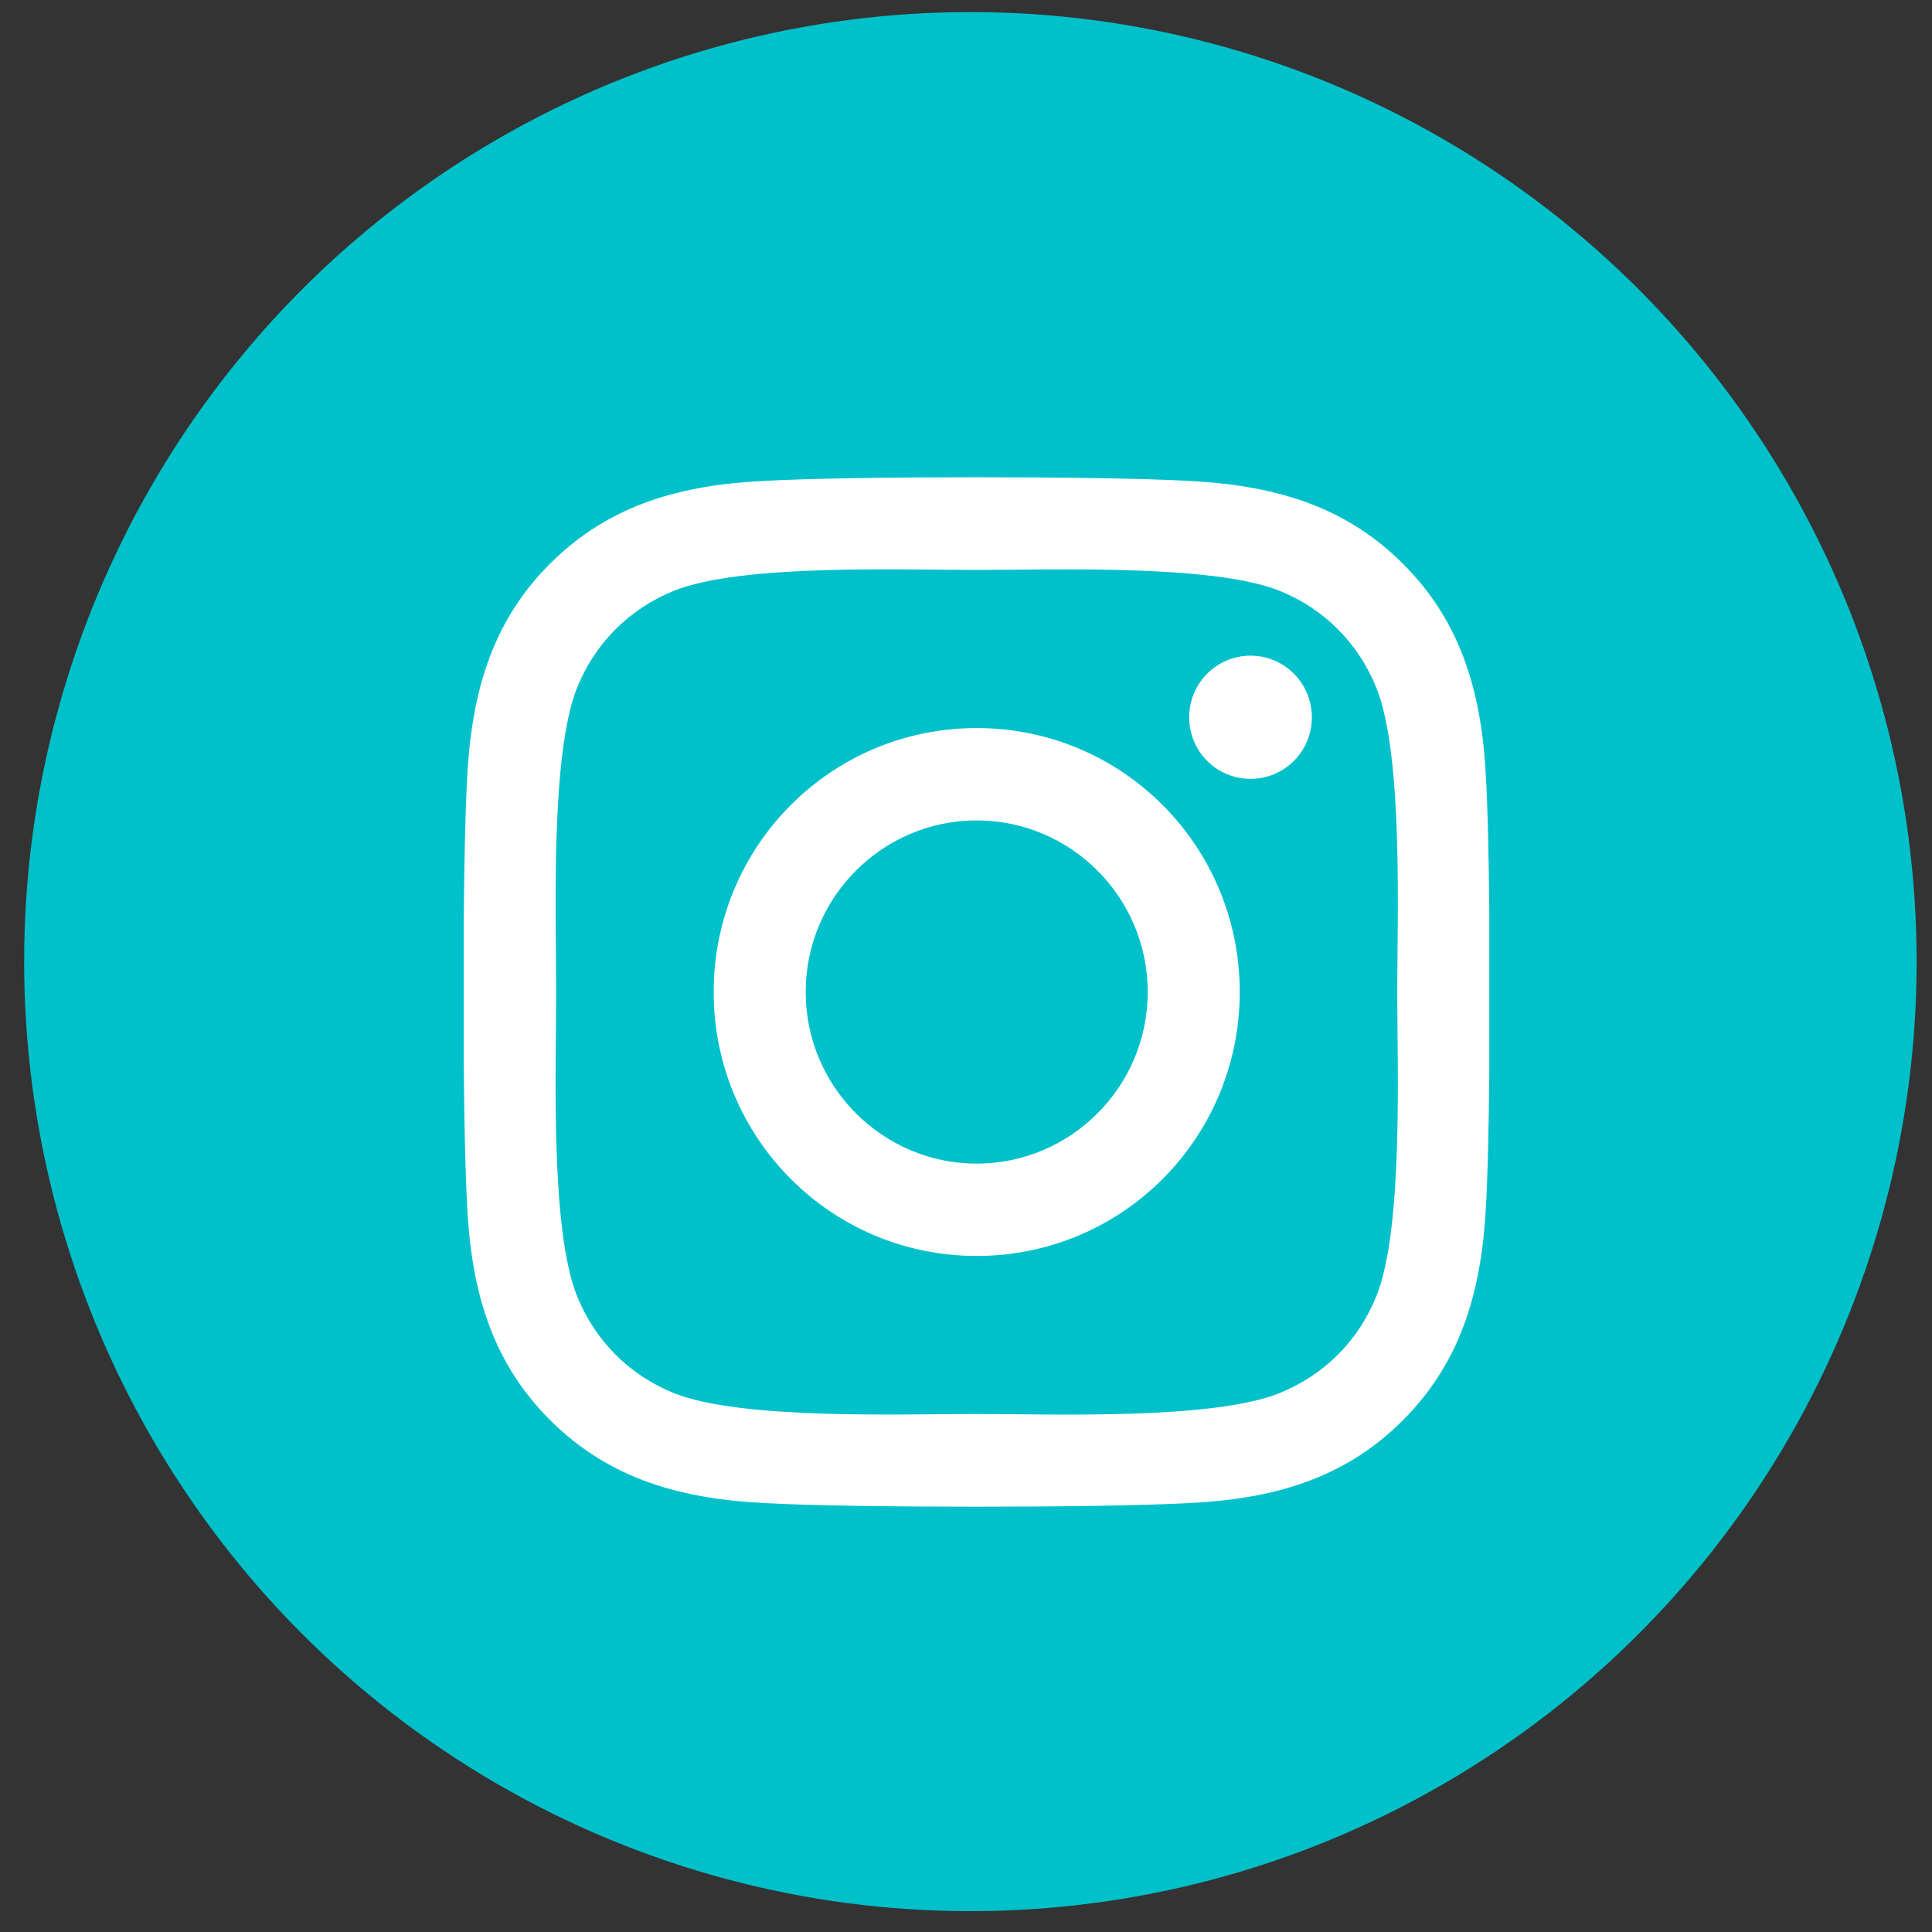 <?xml version="1.0" encoding="UTF-8" standalone="no"?>
<svg
   xmlns:dc="http://purl.org/dc/elements/1.1/"
   xmlns:cc="http://creativecommons.org/ns#"
   xmlns:rdf="http://www.w3.org/1999/02/22-rdf-syntax-ns#"
   xmlns:svg="http://www.w3.org/2000/svg"
   xmlns="http://www.w3.org/2000/svg"
   xmlns:sodipodi="http://sodipodi.sourceforge.net/DTD/sodipodi-0.dtd"
   xmlns:inkscape="http://www.inkscape.org/namespaces/inkscape"
   inkscape:version="1.0 (4035a4f, 2020-05-01)"
   sodipodi:docname="instagram.svg"
   id="svg861"
   version="1.1"
   fill="none"
   viewBox="0 0 48 48"
   height="48"
   width="48">
  <rect x="0" y="0" width="48" height="48" fill="#333333" stroke="none"/>
  <sodipodi:namedview
     inkscape:current-layer="svg861"
     inkscape:window-maximized="0"
     inkscape:window-y="25"
     inkscape:window-x="0"
     inkscape:cy="24"
     inkscape:cx="24"
     inkscape:zoom="5.1669267"
     showgrid="false"
     id="namedview863"
     inkscape:window-height="480"
     inkscape:window-width="776"
     inkscape:pageshadow="2"
     inkscape:pageopacity="0"
     guidetolerance="10"
     gridtolerance="10"
     objecttolerance="10"
     borderopacity="1"
     bordercolor="#666666"
     pagecolor="#ffffff" />
  <ellipse
     id="ellipse850"
     fill="#00c1ca"
     ry="23.591"
     rx="23.509"
     cy="23.891"
     cx="24.109" />
  <g
     transform="translate(0.6,0.3)"
     id="g854"
     clip-path="url(#clip0_473:1318)">
    <path
       id="path852"
       fill="#ffffff"
       d="m 23.666,17.788 c -3.617,0 -6.535,2.928 -6.535,6.558 0,3.63 2.918,6.558 6.535,6.558 3.617,0 6.535,-2.928 6.535,-6.558 0,-3.63 -2.918,-6.558 -6.535,-6.558 z m 0,10.822 c -2.338,0 -4.249,-1.912 -4.249,-4.263 0,-2.352 1.905,-4.264 4.249,-4.264 2.343,0 4.249,1.912 4.249,4.264 0,2.352 -1.911,4.263 -4.249,4.263 z m 8.327,-11.09 c 0,0.85 -0.682,1.53 -1.524,1.53 -0.847,0 -1.524,-0.685 -1.524,-1.53 0,-0.845 0.683,-1.53 1.524,-1.53 0.842,0 1.524,0.685 1.524,1.53 z m 4.328,1.552 c -0.097,-2.049 -0.563,-3.864 -2.059,-5.359 -1.49,-1.495 -3.299,-1.963 -5.341,-2.066 -2.104,-0.12 -8.412,-0.12 -10.517,0 -2.036,0.097 -3.845,0.565 -5.341,2.06 -1.496,1.495 -1.957,3.31 -2.059,5.359 -0.119,2.112 -0.119,8.441 0,10.553 0.097,2.049 0.563,3.864 2.059,5.359 1.496,1.495 3.299,1.963 5.341,2.066 2.104,0.12 8.412,0.12 10.517,0 2.042,-0.097 3.85,-0.565 5.341,-2.066 1.49,-1.495 1.957,-3.31 2.059,-5.359 0.119,-2.112 0.119,-8.436 0,-10.548 z m -2.719,12.813 c -0.444,1.119 -1.302,1.98 -2.423,2.431 -1.678,0.668 -5.659,0.514 -7.513,0.514 -1.854,0 -5.841,0.148 -7.513,-0.514 -1.115,-0.445 -1.974,-1.307 -2.423,-2.431 -0.665,-1.684 -0.512,-5.679 -0.512,-7.54 0,-1.861 -0.148,-5.862 0.512,-7.54 0.444,-1.119 1.302,-1.98 2.423,-2.431 1.678,-0.668 5.659,-0.514 7.513,-0.514 1.854,0 5.841,-0.148 7.513,0.514 1.115,0.445 1.974,1.307 2.423,2.431 0.665,1.684 0.512,5.679 0.512,7.54 0,1.861 0.154,5.862 -0.512,7.54 z" />
  </g>
  <defs
     id="defs859">
    <clipPath
       id="clip0_473:1318">
      <rect
         id="rect856"
         transform="translate(10.92 9.74)"
         fill="white"
         height="29.223"
         width="25.481" />
    </clipPath>
  </defs>
</svg>
